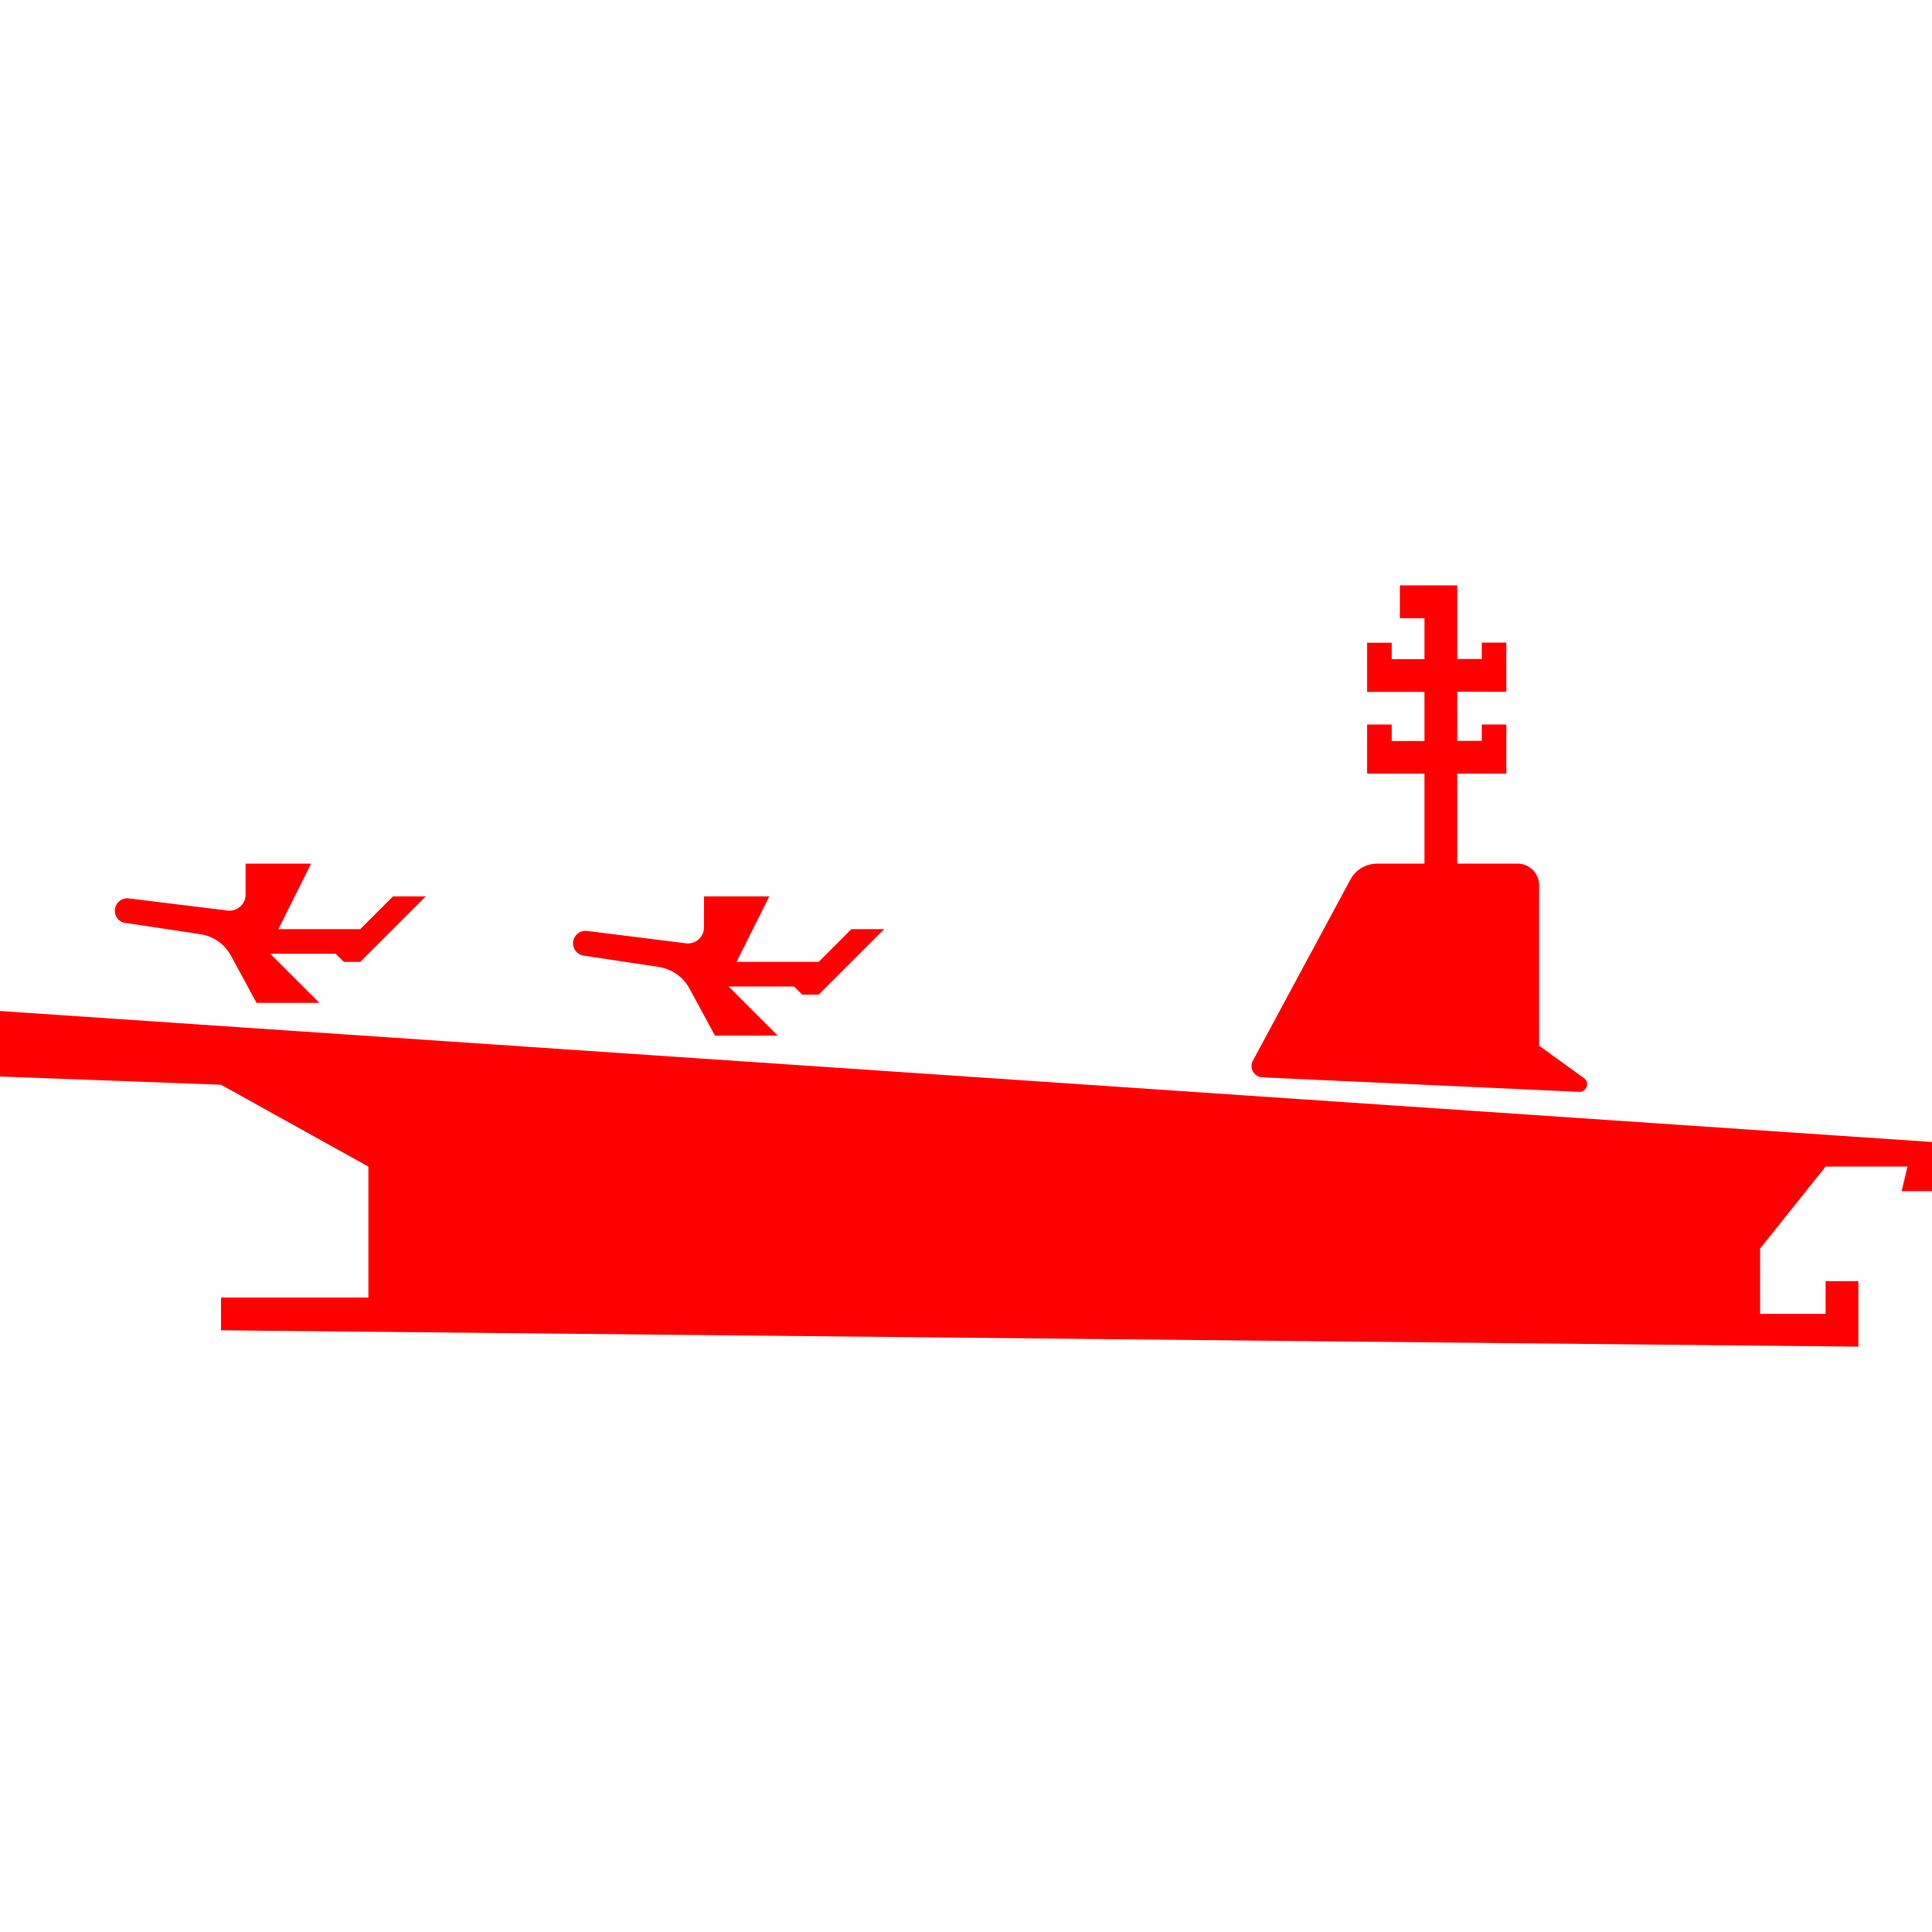 <svg id="图层_1" data-name="图层 1" xmlns="http://www.w3.org/2000/svg" viewBox="0 0 400 400"><defs><style>.cls-1{fill:red;}</style></defs><polygon class="cls-1" points="0 209.32 0 222.88 45.76 224.58 76.27 241.53 76.27 268.64 45.76 268.64 45.76 275.42 384.75 278.81 384.75 265.25 377.97 265.25 377.97 272.03 364.41 272.03 364.41 258.48 377.97 241.53 394.92 241.53 393.72 246.61 400 246.61 400 236.44 0 209.32"/><path class="cls-1" d="M25.93,191.07l15.56,2.35a8.68,8.68,0,0,1,6.33,4.45l5.29,9.76h13L55.93,197.46H69.49l1.7,1.69h3.39l13.56-13.56H81.36l-6.78,6.78H57.63l6.78-13.56H50.85v6.4a3.34,3.34,0,0,1-3.74,3.31L26.63,186a2.58,2.58,0,0,0-.7,5.11Z"/><path class="cls-1" d="M120.84,197.85l15.56,2.35a8.72,8.72,0,0,1,6.34,4.45l5.28,9.76h13l-10.17-10.17h13.56l1.69,1.69h3.39l13.56-13.56h-6.78l-6.78,6.78h-17l6.78-13.56H145.76V192A3.34,3.34,0,0,1,142,195.3l-20.47-2.56a2.58,2.58,0,0,0-.71,5.11Z"/><path class="cls-1" d="M261.36,223.05l65.57,3a1.57,1.57,0,0,0,1-2.85l-9.28-6.7V183.27a4.46,4.46,0,0,0-4.45-4.46h-12.5V160.17h10.17V150h-5.08v3.39h-5.09V143.22h10.17V133.05h-5.08v3.39h-5.09V121.19H289.83V128h5.09v8.47h-6.78v-3.39h-5.09v10.17h11.87v10.17h-6.78V150h-5.09v10.17h11.87v18.64H285.1a6.27,6.27,0,0,0-5.52,3.3L259.4,219.59A2.35,2.35,0,0,0,261.36,223.05Z"/></svg>